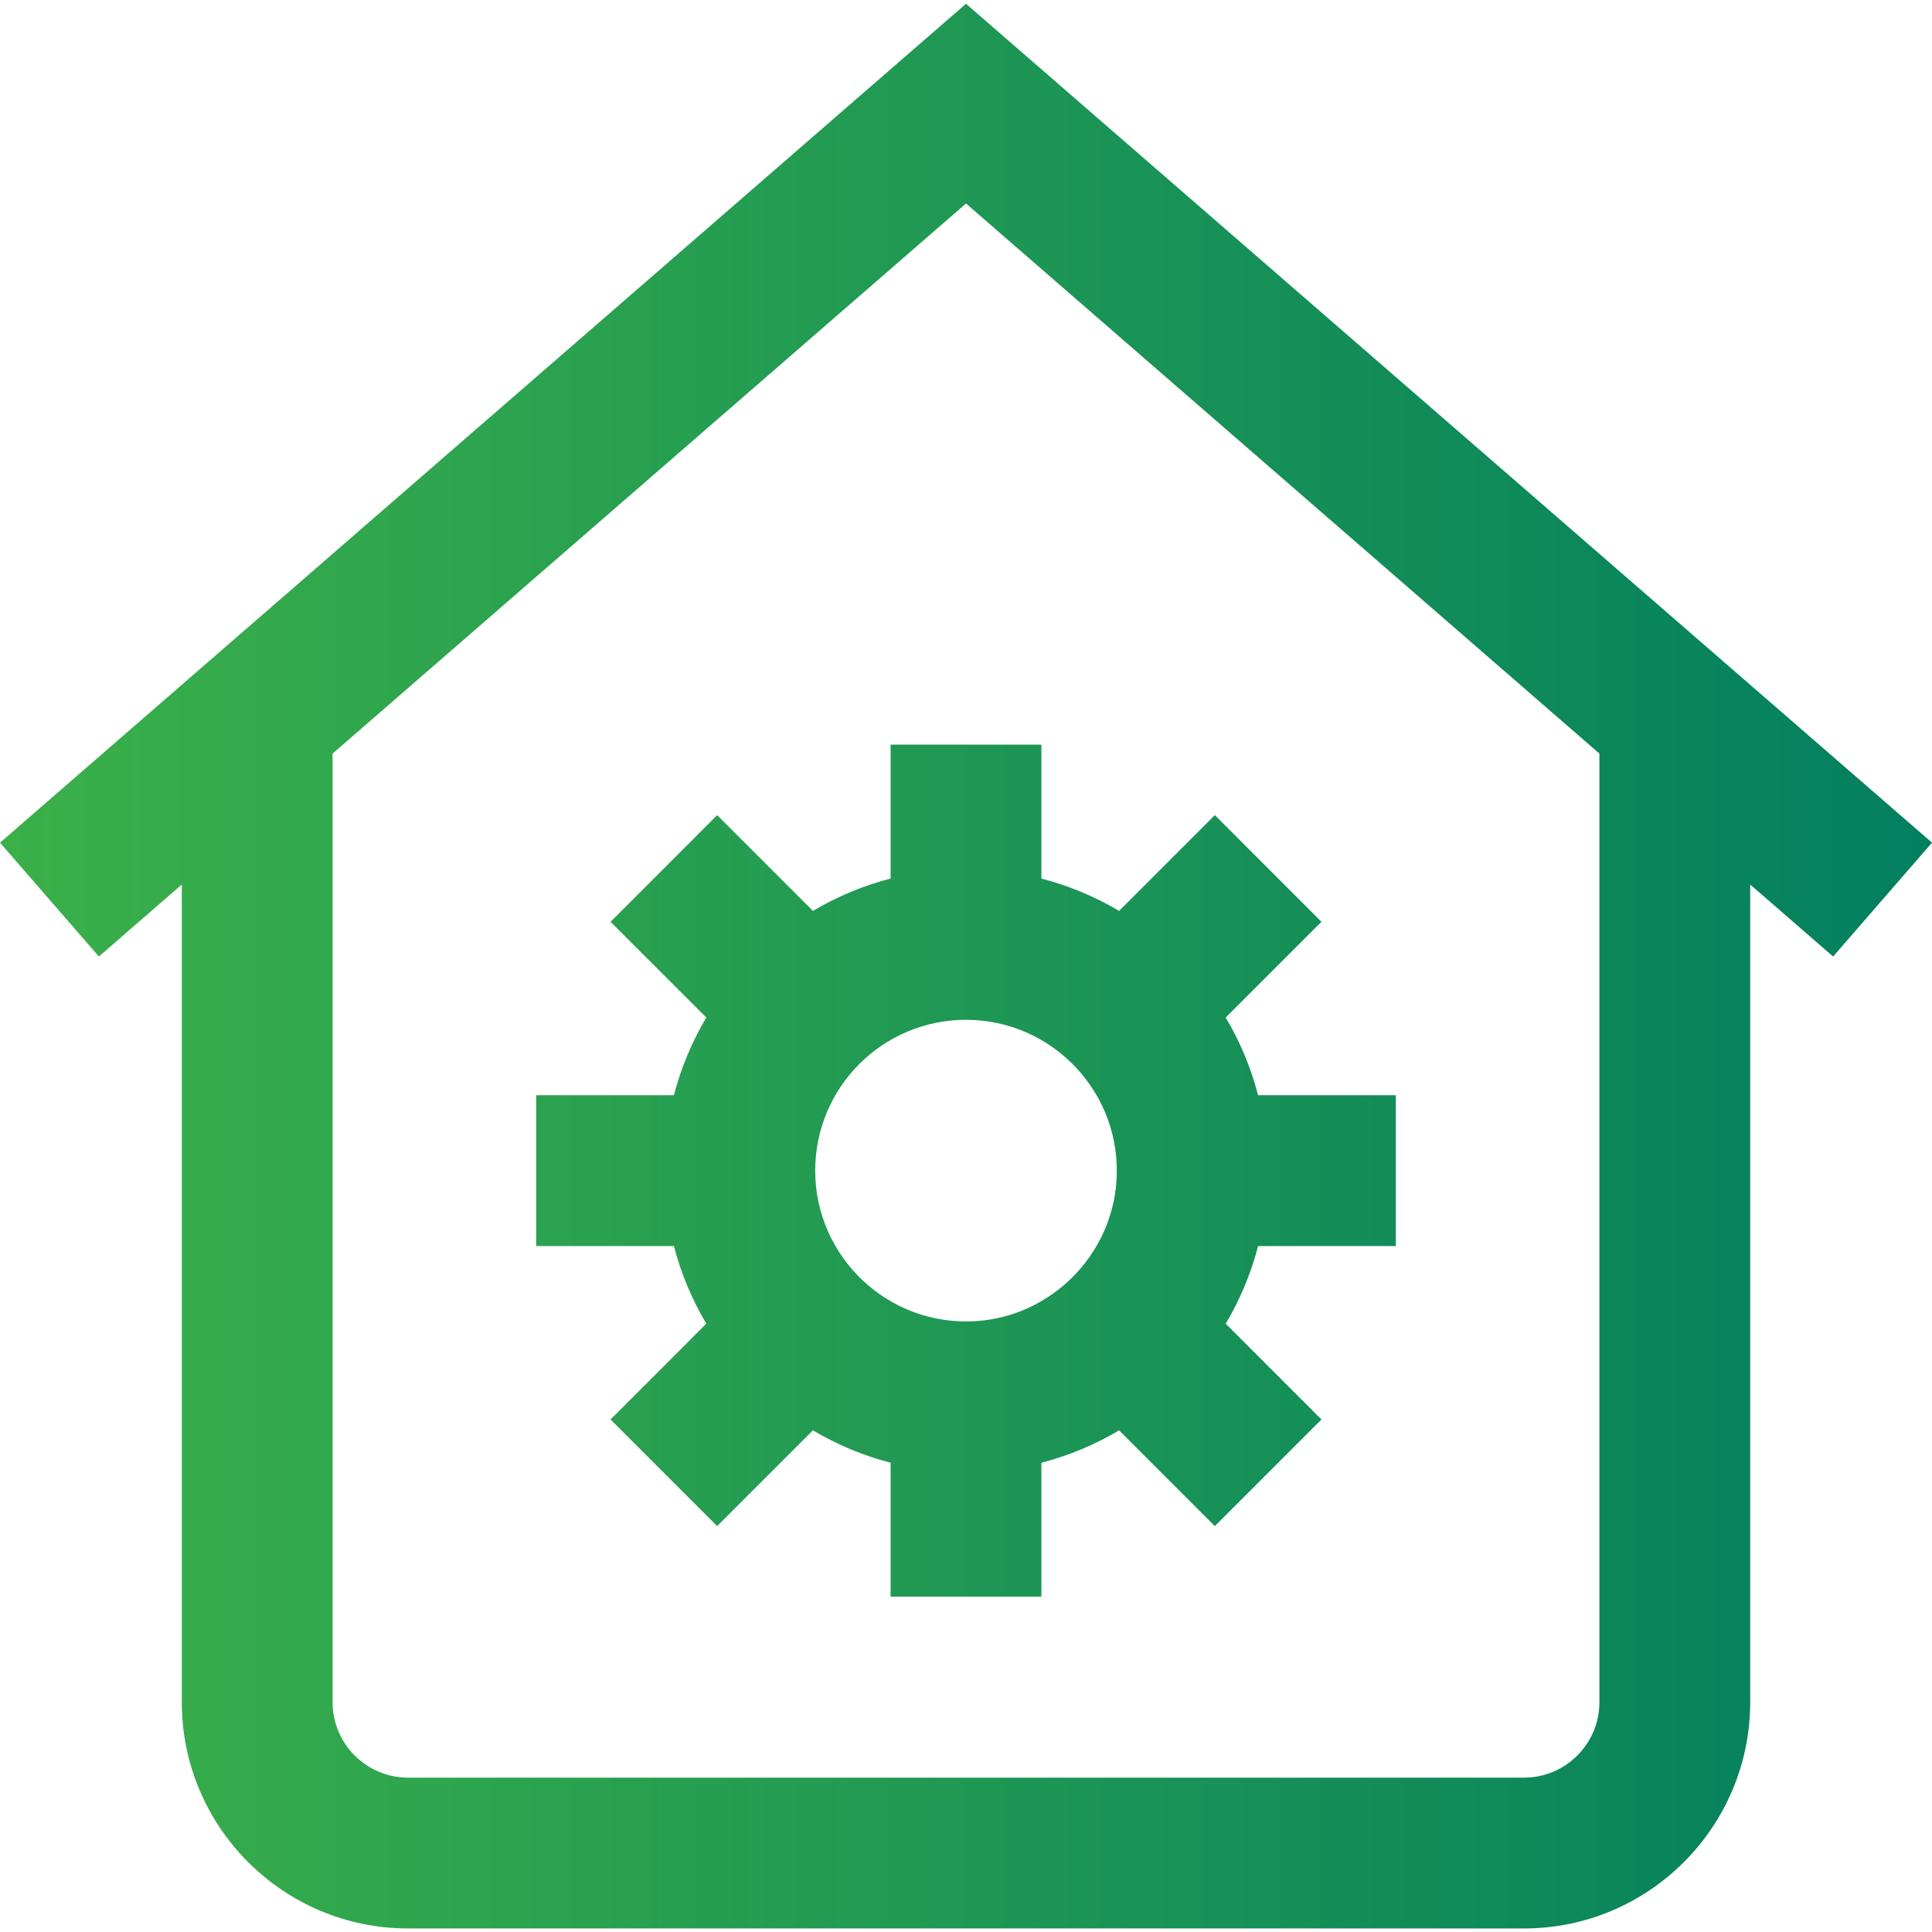 <?xml version="1.0" encoding="UTF-8"?>
<svg xmlns="http://www.w3.org/2000/svg" width="60" height="60" viewBox="0 0 60 60" fill="none">
  <g id="house-automation 1" clip-path="url(#clip0_745_756)">
    <path id="Vector" d="M60 26.17L30 0.117L0 26.17L3.071 29.706L5.646 27.47V52.864C5.646 56.738 8.797 59.89 12.671 59.89H47.329C51.203 59.89 54.354 56.738 54.354 52.864V27.47L56.929 29.706L60 26.17ZM49.671 52.864C49.671 54.156 48.62 55.206 47.329 55.206H12.671C11.38 55.206 10.329 54.156 10.329 52.864V23.403L30 6.32L49.671 23.403V52.864ZM27.658 23.124V27.284C26.8 27.506 25.99 27.848 25.246 28.289L22.272 25.315L18.961 28.627L21.934 31.6C21.493 32.345 21.151 33.155 20.929 34.013H16.652V38.697H20.929C21.151 39.555 21.493 40.365 21.934 41.109L18.961 44.083L22.272 47.395L25.246 44.421C25.99 44.862 26.8 45.204 27.658 45.426V49.586H32.342V45.426C33.2 45.204 34.01 44.862 34.754 44.421L37.728 47.395L41.039 44.083L38.066 41.109C38.507 40.365 38.849 39.555 39.071 38.697H43.348V34.013H39.071C38.849 33.155 38.507 32.345 38.066 31.6L41.039 28.627L37.728 25.315L34.754 28.289C34.01 27.848 33.2 27.506 32.342 27.285V23.124H27.658ZM30 31.671C32.693 31.671 34.863 33.956 34.672 36.69C34.511 38.997 32.642 40.865 30.335 41.027C27.601 41.218 25.317 39.048 25.317 36.355C25.317 33.768 27.413 31.671 30 31.671Z" fill="url(#paint0_linear_745_756)"></path>
  </g>
  <defs>
    <linearGradient id="paint0_linear_745_756" x1="60" y1="30.004" x2="0" y2="30.004" gradientUnits="userSpaceOnUse">
      <stop stop-color="#027F5F"></stop>
      <stop offset="1" stop-color="#3BB049"></stop>
    </linearGradient>
    <clipPath id="clip0_745_756">
      <rect width="60" height="60" fill="white"></rect>
    </clipPath>
  </defs>
</svg>
